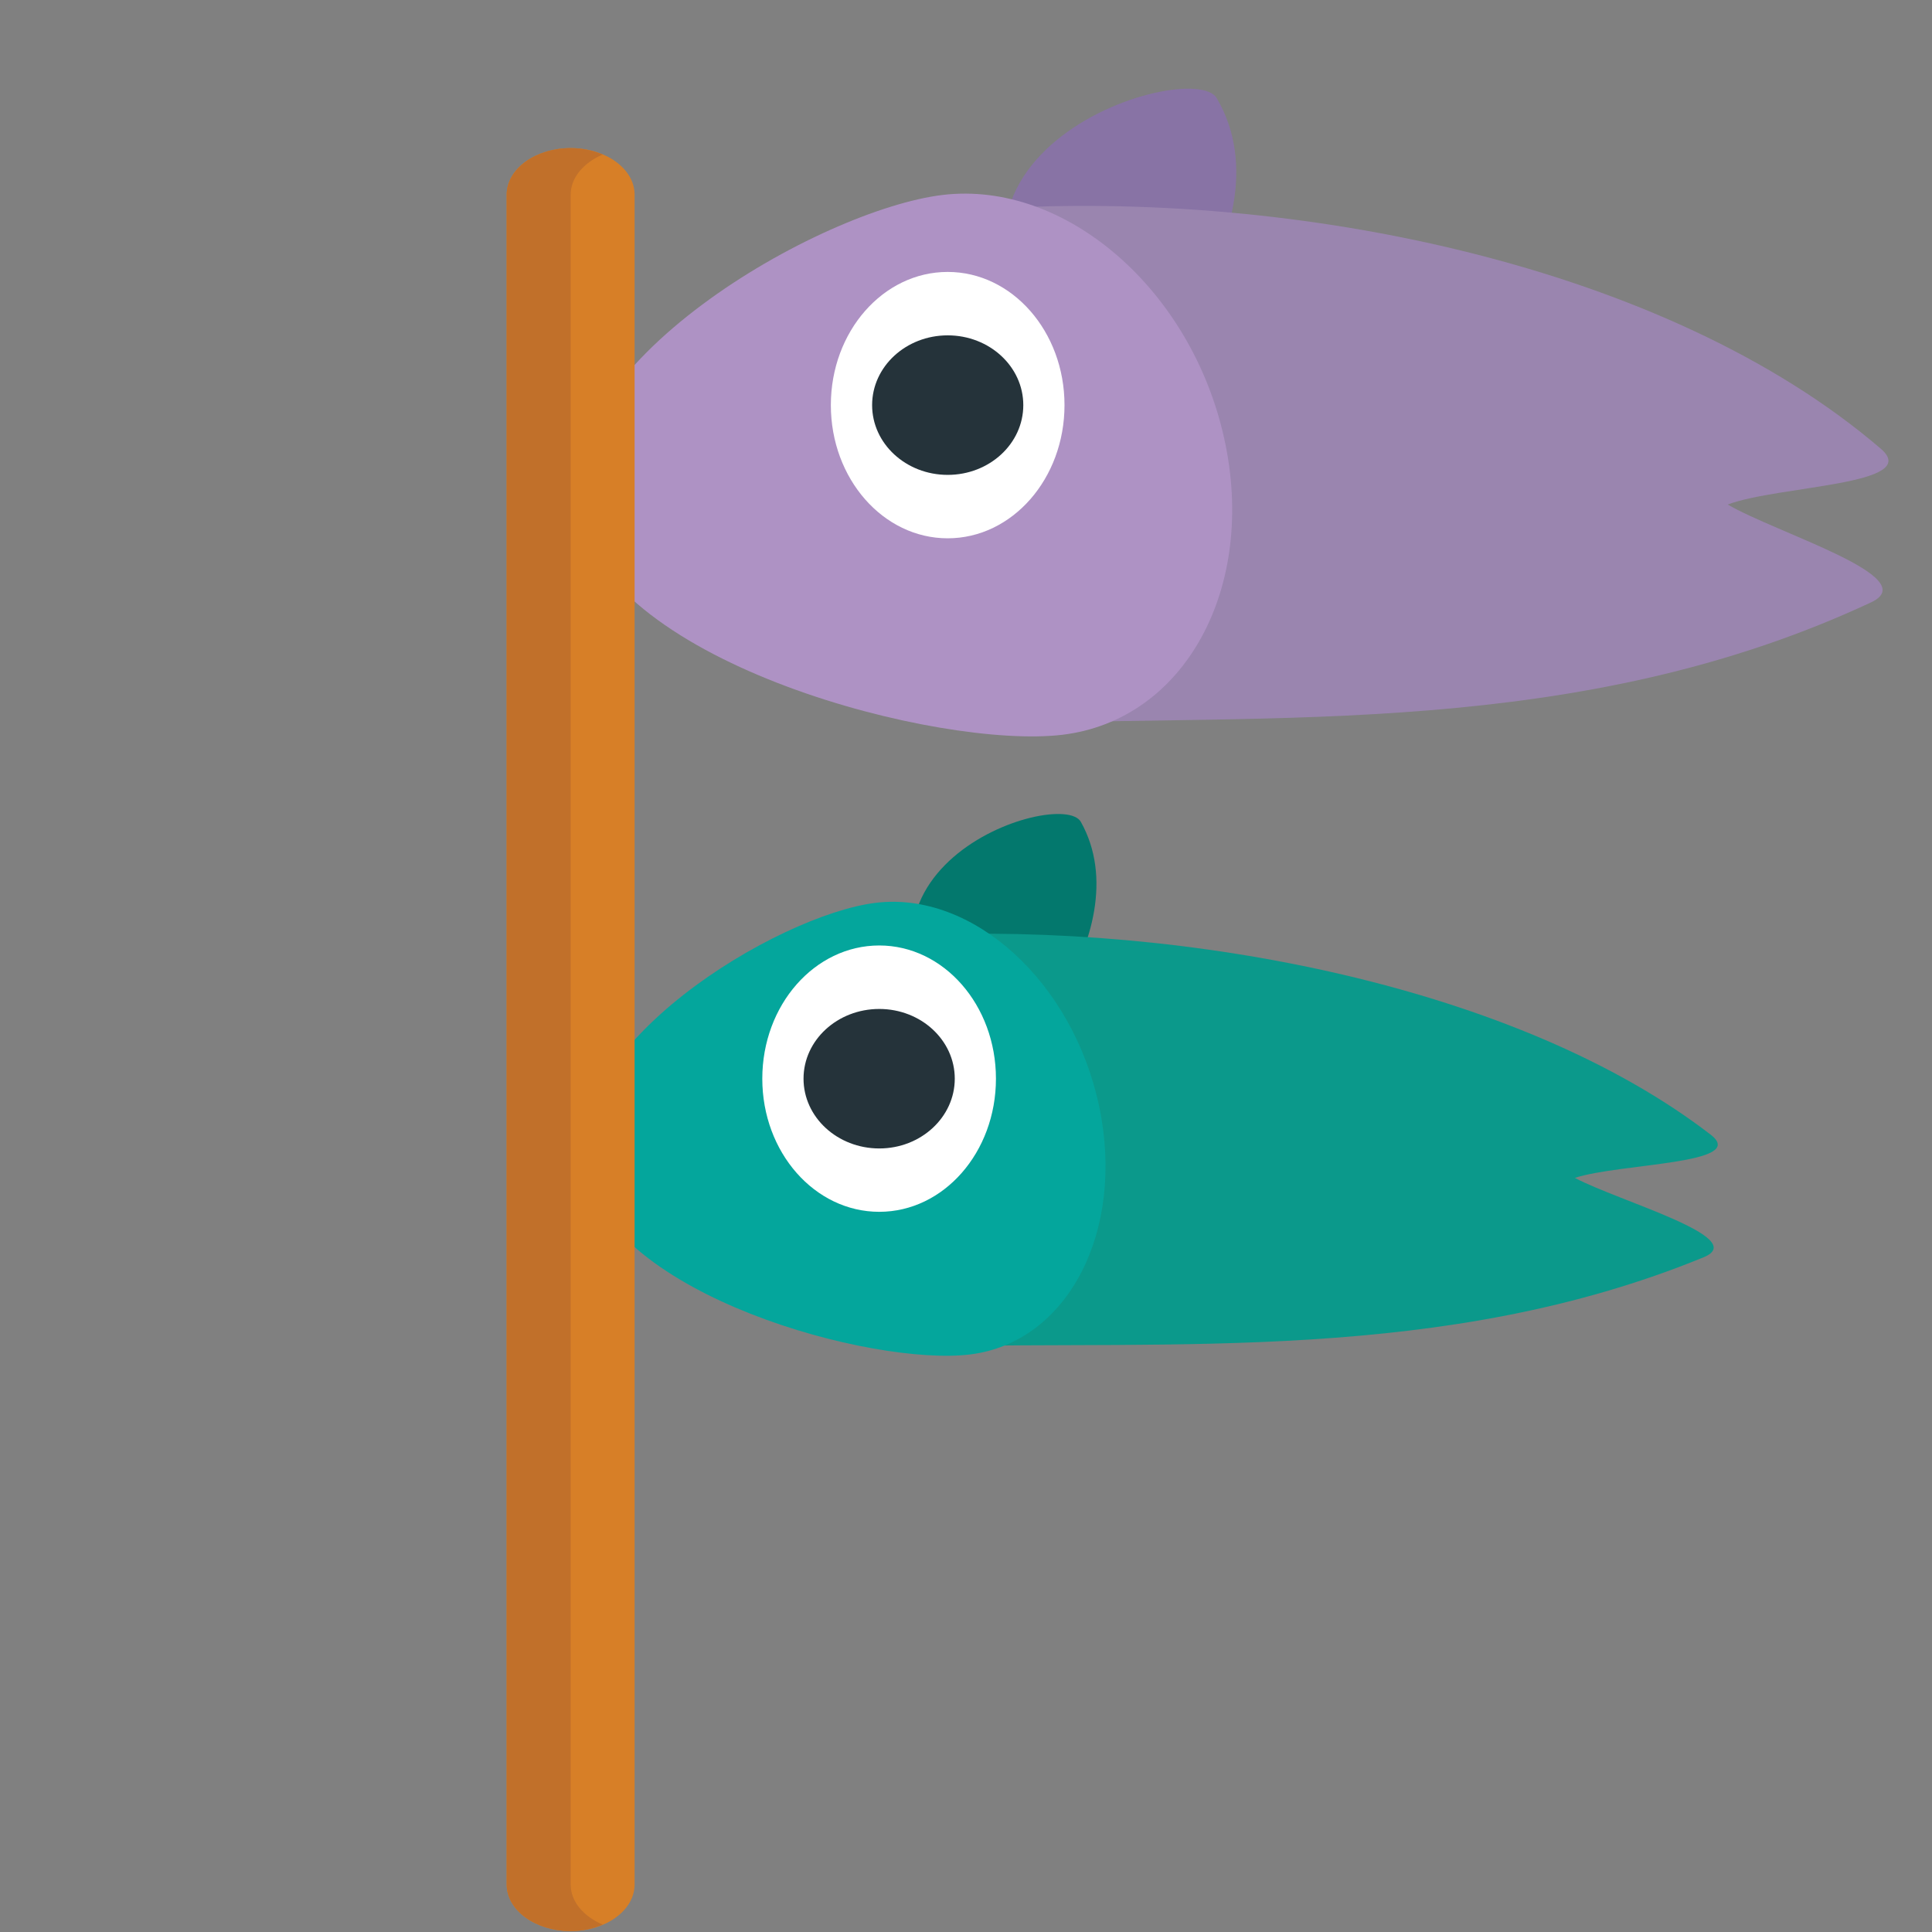 <?xml version="1.0" encoding="UTF-8" standalone="no"?>
<!-- Generator: Adobe Illustrator 16.0.0, SVG Export Plug-In . SVG Version: 6.00 Build 0)  -->

<svg
   xmlns:dc="http://purl.org/dc/elements/1.1/"
   xmlns:cc="http://creativecommons.org/ns#"
   xmlns:rdf="http://www.w3.org/1999/02/22-rdf-syntax-ns#"
   xmlns:svg="http://www.w3.org/2000/svg"
   xmlns="http://www.w3.org/2000/svg"
   xmlns:sodipodi="http://sodipodi.sourceforge.net/DTD/sodipodi-0.dtd"
   xmlns:inkscape="http://www.inkscape.org/namespaces/inkscape"
   version="1.1"
   id="Layer_1"
   x="0px"
   y="0px"
   width="64px"
   height="64px"
   viewBox="0 0 64 64"
   enable-background="new 0 0 64 64"
   xml:space="preserve"
   inkscape:version="0.48.5 r10040"
   sodipodi:docname="1F38F.svg"
   inkscape:export-filename="D:\TESTINGEMOJI\SVGTEST\1F38F.png"
   inkscape:export-xdpi="90"
   inkscape:export-ydpi="90"><rect x="0" y="0" width="64" height="64" fill="#808080" stroke="none"/><defs
   id="defs5827" /><sodipodi:namedview
   pagecolor="#ffffff"
   bordercolor="#666666"
   borderopacity="1"
   objecttolerance="10"
   gridtolerance="10"
   guidetolerance="10"
   inkscape:pageopacity="0"
   inkscape:pageshadow="2"
   inkscape:window-width="640"
   inkscape:window-height="480"
   id="namedview5825"
   showgrid="false"
   inkscape:zoom="3.6875"
   inkscape:cx="32"
   inkscape:cy="32"
   inkscape:window-x="460"
   inkscape:window-y="274"
   inkscape:window-maximized="0"
   inkscape:current-layer="Layer_1" />
<g
   id="g5779">
	<path
   fill="#03786D"
   d="M32.112,35.146c-5.669-6.277,3.033-9.095,3.692-7.921C37.871,30.9,33.146,36.291,32.112,35.146z"
   id="path5781" />
	<path
   fill="#8873A5"
   d="M35.66,12.719c-7.123-7.502,3.813-10.873,4.645-9.469C42.898,7.644,36.962,14.09,35.66,12.719z"
   id="path5783" />
	<path
   fill="#9A85AF"
   d="M61.982,19.954c1.771-0.829-3.128-2.291-4.75-3.241c1.683-0.634,6.484-0.641,5.067-1.853   C55.231,8.804,42.952,6.264,32.73,6.922c-0.212,0.012,0.293,11.408,0.392,17.066C42.212,23.625,52.301,24.477,61.982,19.954z"
   id="path5785" />
	<path
   fill="#0B998B"
   d="M56.432,41.65c1.572-0.644-2.808-1.857-4.263-2.631c1.497-0.489,5.774-0.451,4.5-1.431   c-6.354-4.898-17.321-7.035-26.426-6.604c-0.188,0.008,0.365,9.105,0.502,13.625C38.847,44.402,47.845,45.171,56.432,41.65z"
   id="path5787" />
	<path
   fill="#AE92C4"
   d="M35.188,24.341c4.057-0.483,6.459-4.873,5.366-9.814c-1.091-4.941-5.263-8.551-9.321-8.07   c-4.056,0.483-13.174,5.672-12.082,10.612C20.244,22.01,31.13,24.823,35.188,24.341z"
   id="path5789" />
	<ellipse
   fill="#5F4589"
   cx="31.395"
   cy="13.419"
   rx="2.739"
   ry="2.435"
   id="ellipse5791" />
	<path
   fill="#04A69C"
   d="M32.143,44.867c3.226-0.402,5.139-4.076,4.27-8.21c-0.87-4.131-4.19-7.153-7.419-6.748   c-3.228,0.401-10.482,4.743-9.612,8.875C20.25,42.918,28.913,45.269,32.143,44.867z"
   id="path5793" />
	<ellipse
   fill="#25333A"
   cx="29.123"
   cy="35.731"
   rx="2.179"
   ry="2.038"
   id="ellipse5795" />
	<g
   id="g5797">
		<path
   fill="#D77F27"
   d="M21.022,62.426c0,0.853-0.946,1.544-2.118,1.544l0,0c-1.17,0-2.12-0.691-2.12-1.544V6.449    c0-0.852,0.95-1.543,2.12-1.543l0,0c1.172,0,2.118,0.691,2.118,1.543V62.426z"
   id="path5799" />
	</g>
	<g
   id="g5801">
		<path
   fill="#C1702A"
   d="M18.904,62.426V6.449c0-0.566,0.432-1.061,1.061-1.329c-0.313-0.131-0.673-0.214-1.061-0.214    c-1.17,0-2.12,0.691-2.12,1.543v55.977c0,0.853,0.95,1.544,2.12,1.544c0.388,0,0.748-0.081,1.061-0.216    C19.336,63.487,18.904,62.997,18.904,62.426z"
   id="path5803" />
	</g>
	<g
   id="g5805">
		<g
   id="g5807">
			<ellipse
   fill="#FFFFFF"
   cx="31.393"
   cy="13.42"
   rx="3.87"
   ry="4.412"
   id="ellipse5809" />
		</g>
		<g
   id="g5811">
			<ellipse
   fill="#25333A"
   cx="31.394"
   cy="13.42"
   rx="2.504"
   ry="2.311"
   id="ellipse5813" />
		</g>
	</g>
	<g
   id="g5815">
		<g
   id="g5817">
			<path
   fill="#FFFFFF"
   d="M32.992,35.733c0,2.438-1.73,4.41-3.865,4.41c-2.141,0-3.875-1.972-3.875-4.41     c0-2.438,1.733-4.413,3.875-4.413C31.262,31.321,32.992,33.296,32.992,35.733z"
   id="path5819" />
		</g>
		<g
   id="g5821">
			<path
   fill="#25333A"
   d="M31.628,35.733c0,1.274-1.12,2.311-2.5,2.311c-1.387,0-2.51-1.036-2.51-2.311     c0-1.277,1.123-2.31,2.51-2.31C30.508,33.424,31.628,34.456,31.628,35.733z"
   id="path5823" />
		</g>
	</g>
</g>
</svg>